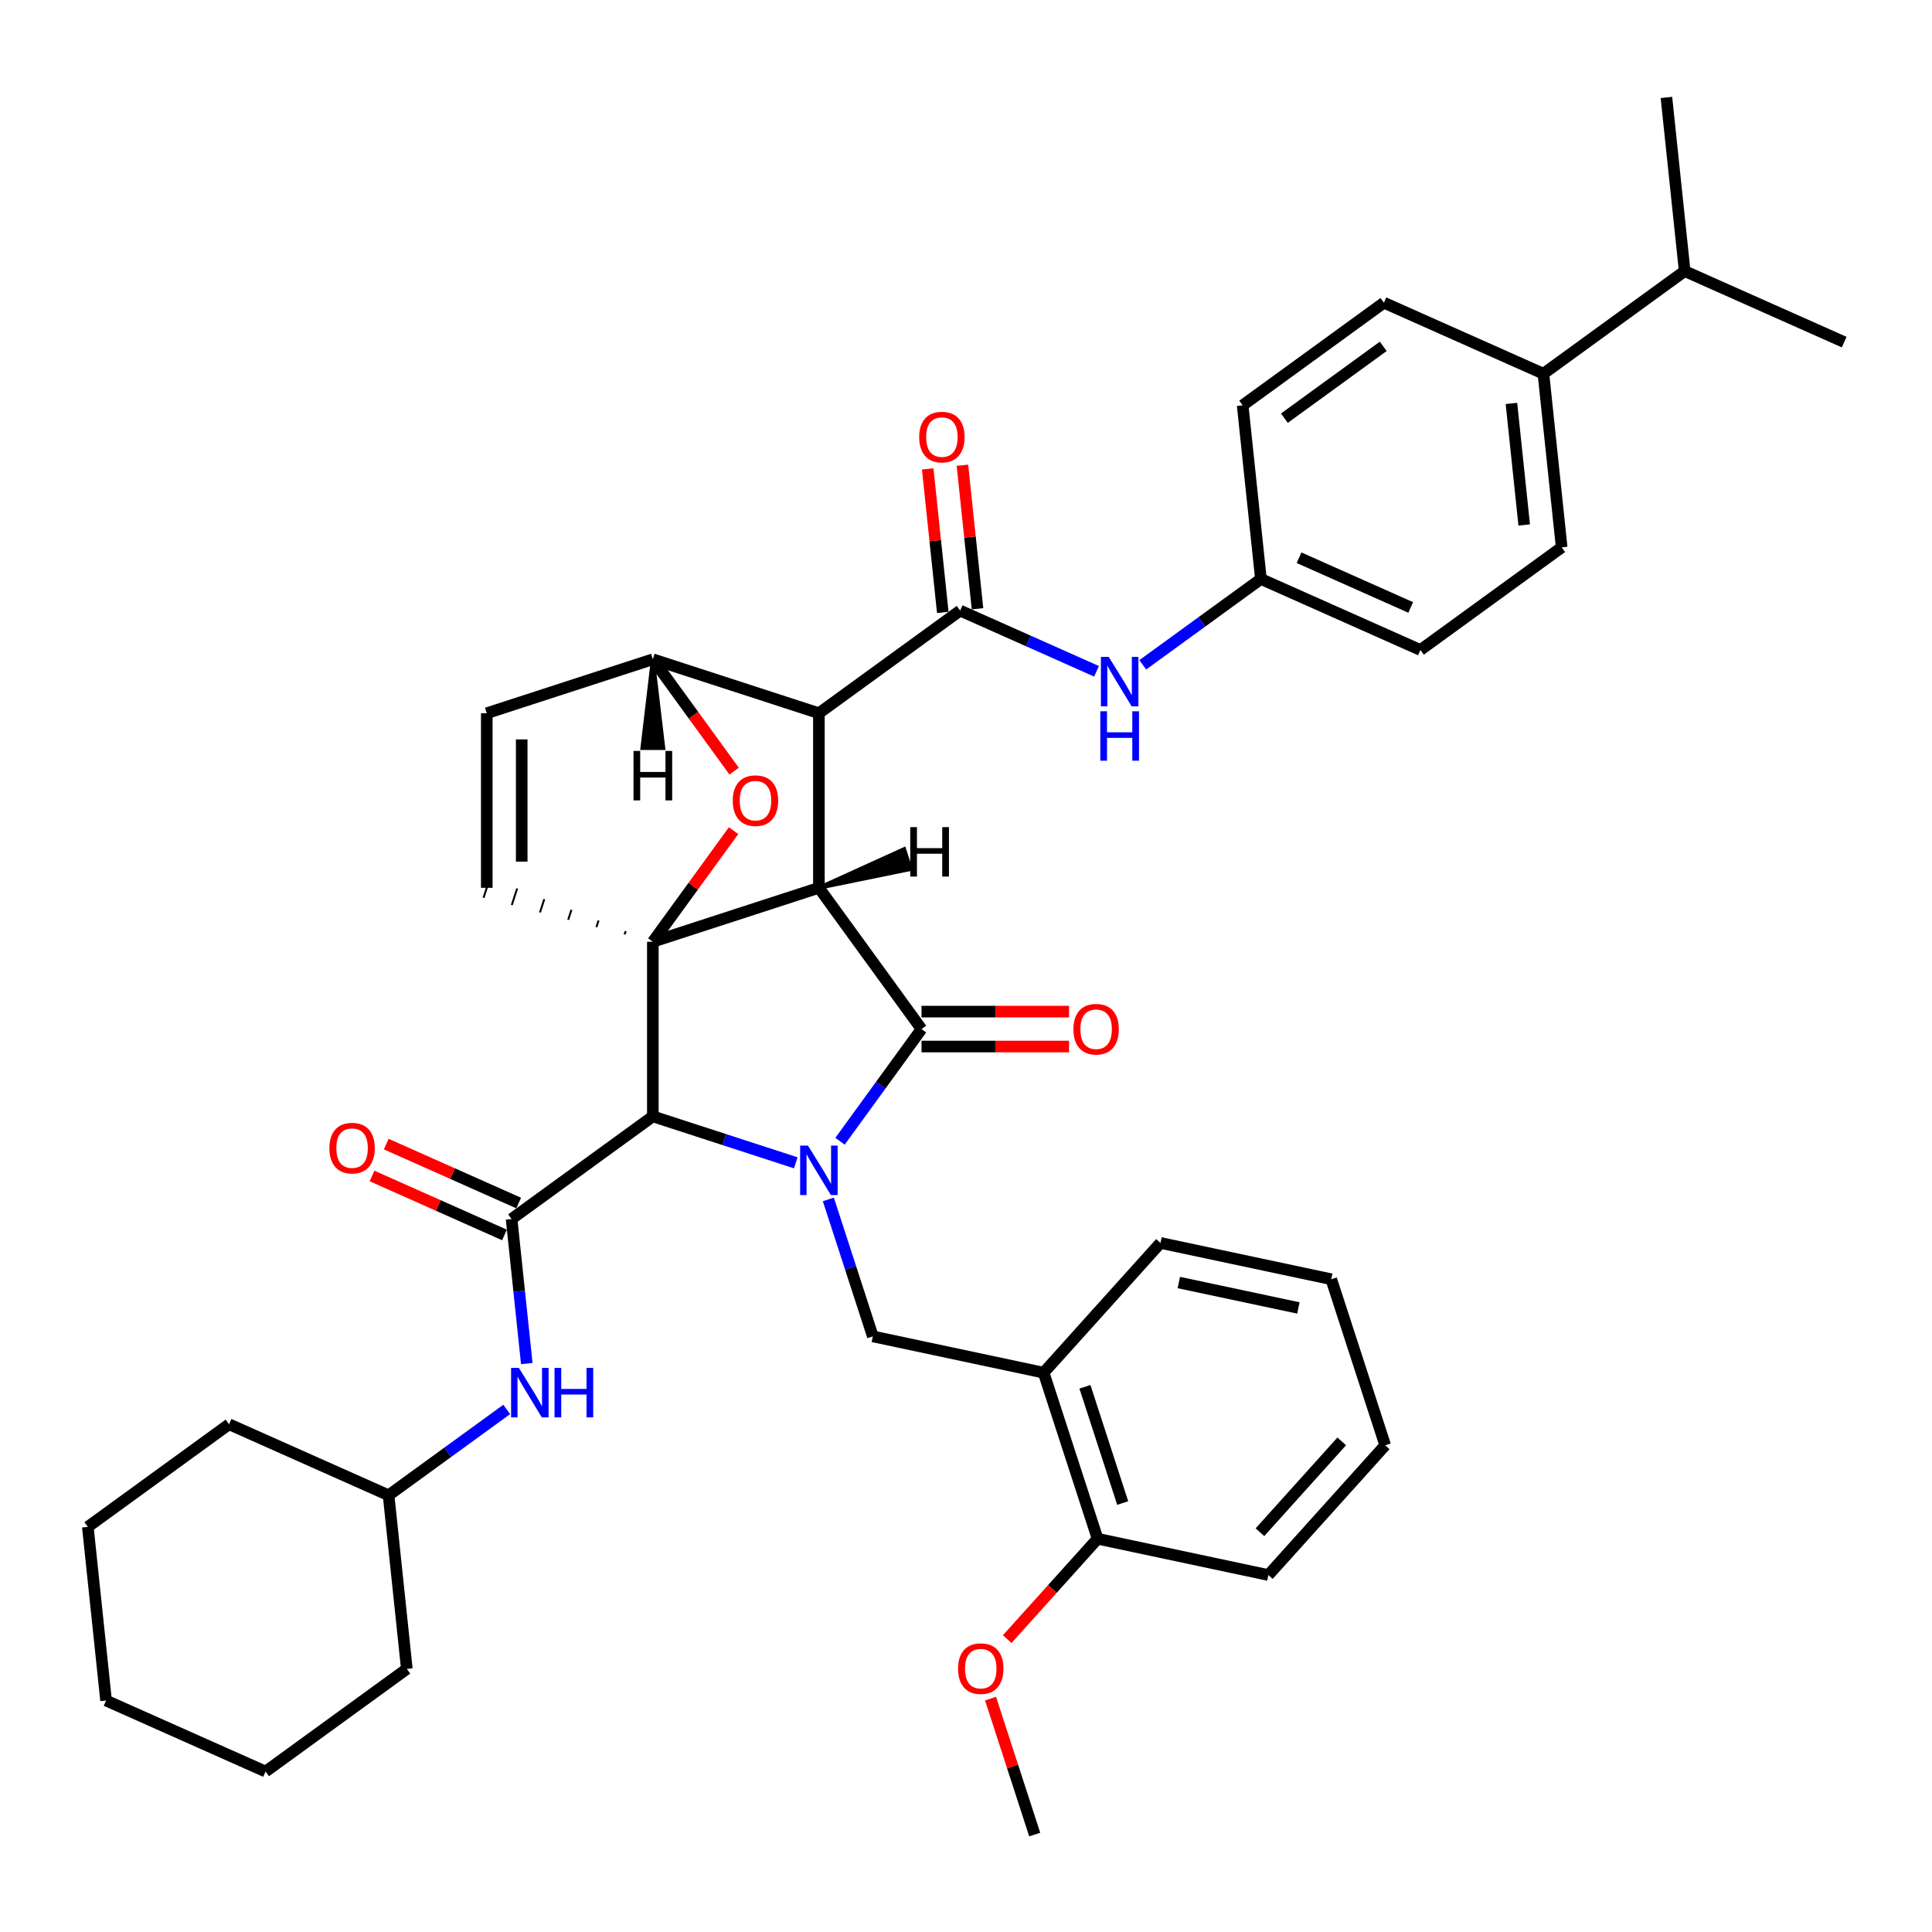 <?xml version='1.0' encoding='iso-8859-1'?>
<svg version='1.1' baseProfile='full'
              xmlns='http://www.w3.org/2000/svg'
                      xmlns:rdkit='http://www.rdkit.org/xml'
                      xmlns:xlink='http://www.w3.org/1999/xlink'
                  xml:space='preserve'
width='1000px' height='1000px' viewBox='0 0 1000 1000'>
<!-- END OF HEADER -->
<rect style='opacity:1.0;fill:#FFFFFF;stroke:none' width='1000' height='1000' x='0' y='0'> </rect>
<path class='bond-0' d='M 411.893,601.872 L 374.901,589.853' style='fill:none;fill-rule:evenodd;stroke:#0000FF;stroke-width:6px;stroke-linecap:butt;stroke-linejoin:miter;stroke-opacity:1' />
<path class='bond-0' d='M 374.901,589.853 L 337.908,577.833' style='fill:none;fill-rule:evenodd;stroke:#000000;stroke-width:6px;stroke-linecap:butt;stroke-linejoin:miter;stroke-opacity:1' />
<path class='bond-6' d='M 428.75,620.816 L 440.268,656.263' style='fill:none;fill-rule:evenodd;stroke:#0000FF;stroke-width:6px;stroke-linecap:butt;stroke-linejoin:miter;stroke-opacity:1' />
<path class='bond-6' d='M 440.268,656.263 L 451.785,691.71' style='fill:none;fill-rule:evenodd;stroke:#000000;stroke-width:6px;stroke-linecap:butt;stroke-linejoin:miter;stroke-opacity:1' />
<path class='bond-40' d='M 434.797,590.704 L 455.888,561.675' style='fill:none;fill-rule:evenodd;stroke:#0000FF;stroke-width:6px;stroke-linecap:butt;stroke-linejoin:miter;stroke-opacity:1' />
<path class='bond-40' d='M 455.888,561.675 L 476.978,532.647' style='fill:none;fill-rule:evenodd;stroke:#000000;stroke-width:6px;stroke-linecap:butt;stroke-linejoin:miter;stroke-opacity:1' />
<path class='bond-1' d='M 423.858,459.533 L 337.908,487.46' style='fill:none;fill-rule:evenodd;stroke:#000000;stroke-width:6px;stroke-linecap:butt;stroke-linejoin:miter;stroke-opacity:1' />
<path class='bond-2' d='M 423.858,459.533 L 423.858,369.16' style='fill:none;fill-rule:evenodd;stroke:#000000;stroke-width:6px;stroke-linecap:butt;stroke-linejoin:miter;stroke-opacity:1' />
<path class='bond-41' d='M 423.858,459.533 L 476.978,532.647' style='fill:none;fill-rule:evenodd;stroke:#000000;stroke-width:6px;stroke-linecap:butt;stroke-linejoin:miter;stroke-opacity:1' />
<path class='bond-46' d='M 423.858,459.533 L 471.314,449.815 L 467.963,439.501 Z' style='fill:#000000;fill-rule:evenodd;fill-opacity:1;stroke:#000000;stroke-width:2px;stroke-linecap:butt;stroke-linejoin:miter;stroke-opacity:1;' />
<path class='bond-42' d='M 337.908,487.46 L 358.802,458.703' style='fill:none;fill-rule:evenodd;stroke:#000000;stroke-width:6px;stroke-linecap:butt;stroke-linejoin:miter;stroke-opacity:1' />
<path class='bond-42' d='M 358.802,458.703 L 379.695,429.945' style='fill:none;fill-rule:evenodd;stroke:#FF0000;stroke-width:6px;stroke-linecap:butt;stroke-linejoin:miter;stroke-opacity:1' />
<path class='bond-43' d='M 337.908,487.46 L 337.908,577.833' style='fill:none;fill-rule:evenodd;stroke:#000000;stroke-width:6px;stroke-linecap:butt;stroke-linejoin:miter;stroke-opacity:1' />
<path class='bond-44' d='M 323.863,481.946 L 323.304,483.665' style='fill:none;fill-rule:evenodd;stroke:#000000;stroke-width:1.0px;stroke-linecap:butt;stroke-linejoin:miter;stroke-opacity:1' />
<path class='bond-44' d='M 309.817,476.432 L 308.7,479.87' style='fill:none;fill-rule:evenodd;stroke:#000000;stroke-width:1.0px;stroke-linecap:butt;stroke-linejoin:miter;stroke-opacity:1' />
<path class='bond-44' d='M 295.771,470.918 L 294.095,476.075' style='fill:none;fill-rule:evenodd;stroke:#000000;stroke-width:1.0px;stroke-linecap:butt;stroke-linejoin:miter;stroke-opacity:1' />
<path class='bond-44' d='M 281.725,465.404 L 279.491,472.28' style='fill:none;fill-rule:evenodd;stroke:#000000;stroke-width:1.0px;stroke-linecap:butt;stroke-linejoin:miter;stroke-opacity:1' />
<path class='bond-44' d='M 267.68,459.89 L 264.887,468.485' style='fill:none;fill-rule:evenodd;stroke:#000000;stroke-width:1.0px;stroke-linecap:butt;stroke-linejoin:miter;stroke-opacity:1' />
<path class='bond-44' d='M 253.634,454.376 L 250.283,464.69' style='fill:none;fill-rule:evenodd;stroke:#000000;stroke-width:1.0px;stroke-linecap:butt;stroke-linejoin:miter;stroke-opacity:1' />
<path class='bond-3' d='M 337.908,577.833 L 264.795,630.953' style='fill:none;fill-rule:evenodd;stroke:#000000;stroke-width:6px;stroke-linecap:butt;stroke-linejoin:miter;stroke-opacity:1' />
<path class='bond-4' d='M 423.858,369.16 L 496.972,316.04' style='fill:none;fill-rule:evenodd;stroke:#000000;stroke-width:6px;stroke-linecap:butt;stroke-linejoin:miter;stroke-opacity:1' />
<path class='bond-36' d='M 423.858,369.16 L 337.908,341.233' style='fill:none;fill-rule:evenodd;stroke:#000000;stroke-width:6px;stroke-linecap:butt;stroke-linejoin:miter;stroke-opacity:1' />
<path class='bond-5' d='M 379.984,399.146 L 358.946,370.19' style='fill:none;fill-rule:evenodd;stroke:#FF0000;stroke-width:6px;stroke-linecap:butt;stroke-linejoin:miter;stroke-opacity:1' />
<path class='bond-5' d='M 358.946,370.19 L 337.908,341.233' style='fill:none;fill-rule:evenodd;stroke:#000000;stroke-width:6px;stroke-linecap:butt;stroke-linejoin:miter;stroke-opacity:1' />
<path class='bond-10' d='M 264.795,630.953 L 268.727,668.364' style='fill:none;fill-rule:evenodd;stroke:#000000;stroke-width:6px;stroke-linecap:butt;stroke-linejoin:miter;stroke-opacity:1' />
<path class='bond-10' d='M 268.727,668.364 L 272.659,705.775' style='fill:none;fill-rule:evenodd;stroke:#0000FF;stroke-width:6px;stroke-linecap:butt;stroke-linejoin:miter;stroke-opacity:1' />
<path class='bond-11' d='M 268.471,622.697 L 234.195,607.437' style='fill:none;fill-rule:evenodd;stroke:#000000;stroke-width:6px;stroke-linecap:butt;stroke-linejoin:miter;stroke-opacity:1' />
<path class='bond-11' d='M 234.195,607.437 L 199.918,592.176' style='fill:none;fill-rule:evenodd;stroke:#FF0000;stroke-width:6px;stroke-linecap:butt;stroke-linejoin:miter;stroke-opacity:1' />
<path class='bond-11' d='M 261.119,639.209 L 226.843,623.949' style='fill:none;fill-rule:evenodd;stroke:#000000;stroke-width:6px;stroke-linecap:butt;stroke-linejoin:miter;stroke-opacity:1' />
<path class='bond-11' d='M 226.843,623.949 L 192.567,608.688' style='fill:none;fill-rule:evenodd;stroke:#FF0000;stroke-width:6px;stroke-linecap:butt;stroke-linejoin:miter;stroke-opacity:1' />
<path class='bond-8' d='M 496.972,316.04 L 532.269,331.755' style='fill:none;fill-rule:evenodd;stroke:#000000;stroke-width:6px;stroke-linecap:butt;stroke-linejoin:miter;stroke-opacity:1' />
<path class='bond-8' d='M 532.269,331.755 L 567.566,347.471' style='fill:none;fill-rule:evenodd;stroke:#0000FF;stroke-width:6px;stroke-linecap:butt;stroke-linejoin:miter;stroke-opacity:1' />
<path class='bond-12' d='M 505.96,315.095 L 502.056,277.956' style='fill:none;fill-rule:evenodd;stroke:#000000;stroke-width:6px;stroke-linecap:butt;stroke-linejoin:miter;stroke-opacity:1' />
<path class='bond-12' d='M 502.056,277.956 L 498.152,240.816' style='fill:none;fill-rule:evenodd;stroke:#FF0000;stroke-width:6px;stroke-linecap:butt;stroke-linejoin:miter;stroke-opacity:1' />
<path class='bond-12' d='M 487.984,316.985 L 484.08,279.845' style='fill:none;fill-rule:evenodd;stroke:#000000;stroke-width:6px;stroke-linecap:butt;stroke-linejoin:miter;stroke-opacity:1' />
<path class='bond-12' d='M 484.08,279.845 L 480.177,242.705' style='fill:none;fill-rule:evenodd;stroke:#FF0000;stroke-width:6px;stroke-linecap:butt;stroke-linejoin:miter;stroke-opacity:1' />
<path class='bond-35' d='M 337.908,341.233 L 251.958,369.16' style='fill:none;fill-rule:evenodd;stroke:#000000;stroke-width:6px;stroke-linecap:butt;stroke-linejoin:miter;stroke-opacity:1' />
<path class='bond-47' d='M 337.908,341.233 L 332.486,387.179 L 343.331,387.179 Z' style='fill:#000000;fill-rule:evenodd;fill-opacity:1;stroke:#000000;stroke-width:2px;stroke-linecap:butt;stroke-linejoin:miter;stroke-opacity:1;' />
<path class='bond-7' d='M 251.958,459.533 L 251.958,369.16' style='fill:none;fill-rule:evenodd;stroke:#000000;stroke-width:6px;stroke-linecap:butt;stroke-linejoin:miter;stroke-opacity:1' />
<path class='bond-7' d='M 270.033,445.977 L 270.033,382.716' style='fill:none;fill-rule:evenodd;stroke:#000000;stroke-width:6px;stroke-linecap:butt;stroke-linejoin:miter;stroke-opacity:1' />
<path class='bond-9' d='M 451.785,691.71 L 540.183,710.5' style='fill:none;fill-rule:evenodd;stroke:#000000;stroke-width:6px;stroke-linecap:butt;stroke-linejoin:miter;stroke-opacity:1' />
<path class='bond-15' d='M 591.497,344.105 L 622.071,321.891' style='fill:none;fill-rule:evenodd;stroke:#0000FF;stroke-width:6px;stroke-linecap:butt;stroke-linejoin:miter;stroke-opacity:1' />
<path class='bond-15' d='M 622.071,321.891 L 652.645,299.678' style='fill:none;fill-rule:evenodd;stroke:#000000;stroke-width:6px;stroke-linecap:butt;stroke-linejoin:miter;stroke-opacity:1' />
<path class='bond-13' d='M 540.183,710.5 L 568.11,796.45' style='fill:none;fill-rule:evenodd;stroke:#000000;stroke-width:6px;stroke-linecap:butt;stroke-linejoin:miter;stroke-opacity:1' />
<path class='bond-13' d='M 561.562,717.807 L 581.111,777.972' style='fill:none;fill-rule:evenodd;stroke:#000000;stroke-width:6px;stroke-linecap:butt;stroke-linejoin:miter;stroke-opacity:1' />
<path class='bond-23' d='M 540.183,710.5 L 600.655,643.339' style='fill:none;fill-rule:evenodd;stroke:#000000;stroke-width:6px;stroke-linecap:butt;stroke-linejoin:miter;stroke-opacity:1' />
<path class='bond-19' d='M 262.276,729.525 L 231.702,751.738' style='fill:none;fill-rule:evenodd;stroke:#0000FF;stroke-width:6px;stroke-linecap:butt;stroke-linejoin:miter;stroke-opacity:1' />
<path class='bond-19' d='M 231.702,751.738 L 201.128,773.951' style='fill:none;fill-rule:evenodd;stroke:#000000;stroke-width:6px;stroke-linecap:butt;stroke-linejoin:miter;stroke-opacity:1' />
<path class='bond-45' d='M 553.344,523.609 L 515.161,523.609' style='fill:none;fill-rule:evenodd;stroke:#FF0000;stroke-width:6px;stroke-linecap:butt;stroke-linejoin:miter;stroke-opacity:1' />
<path class='bond-45' d='M 515.161,523.609 L 476.978,523.609' style='fill:none;fill-rule:evenodd;stroke:#000000;stroke-width:6px;stroke-linecap:butt;stroke-linejoin:miter;stroke-opacity:1' />
<path class='bond-45' d='M 553.344,541.684 L 515.161,541.684' style='fill:none;fill-rule:evenodd;stroke:#FF0000;stroke-width:6px;stroke-linecap:butt;stroke-linejoin:miter;stroke-opacity:1' />
<path class='bond-45' d='M 515.161,541.684 L 476.978,541.684' style='fill:none;fill-rule:evenodd;stroke:#000000;stroke-width:6px;stroke-linecap:butt;stroke-linejoin:miter;stroke-opacity:1' />
<path class='bond-22' d='M 568.11,796.45 L 544.718,822.43' style='fill:none;fill-rule:evenodd;stroke:#000000;stroke-width:6px;stroke-linecap:butt;stroke-linejoin:miter;stroke-opacity:1' />
<path class='bond-22' d='M 544.718,822.43 L 521.326,848.409' style='fill:none;fill-rule:evenodd;stroke:#FF0000;stroke-width:6px;stroke-linecap:butt;stroke-linejoin:miter;stroke-opacity:1' />
<path class='bond-24' d='M 568.11,796.45 L 656.509,815.239' style='fill:none;fill-rule:evenodd;stroke:#000000;stroke-width:6px;stroke-linecap:butt;stroke-linejoin:miter;stroke-opacity:1' />
<path class='bond-14' d='M 798.872,193.438 L 808.319,283.316' style='fill:none;fill-rule:evenodd;stroke:#000000;stroke-width:6px;stroke-linecap:butt;stroke-linejoin:miter;stroke-opacity:1' />
<path class='bond-14' d='M 782.313,208.809 L 788.926,271.724' style='fill:none;fill-rule:evenodd;stroke:#000000;stroke-width:6px;stroke-linecap:butt;stroke-linejoin:miter;stroke-opacity:1' />
<path class='bond-18' d='M 798.872,193.438 L 871.985,140.318' style='fill:none;fill-rule:evenodd;stroke:#000000;stroke-width:6px;stroke-linecap:butt;stroke-linejoin:miter;stroke-opacity:1' />
<path class='bond-39' d='M 798.872,193.438 L 716.312,156.68' style='fill:none;fill-rule:evenodd;stroke:#000000;stroke-width:6px;stroke-linecap:butt;stroke-linejoin:miter;stroke-opacity:1' />
<path class='bond-20' d='M 652.645,299.678 L 643.199,209.8' style='fill:none;fill-rule:evenodd;stroke:#000000;stroke-width:6px;stroke-linecap:butt;stroke-linejoin:miter;stroke-opacity:1' />
<path class='bond-21' d='M 652.645,299.678 L 735.205,336.436' style='fill:none;fill-rule:evenodd;stroke:#000000;stroke-width:6px;stroke-linecap:butt;stroke-linejoin:miter;stroke-opacity:1' />
<path class='bond-21' d='M 672.381,288.68 L 730.173,314.41' style='fill:none;fill-rule:evenodd;stroke:#000000;stroke-width:6px;stroke-linecap:butt;stroke-linejoin:miter;stroke-opacity:1' />
<path class='bond-16' d='M 808.319,283.316 L 735.205,336.436' style='fill:none;fill-rule:evenodd;stroke:#000000;stroke-width:6px;stroke-linecap:butt;stroke-linejoin:miter;stroke-opacity:1' />
<path class='bond-17' d='M 716.312,156.68 L 643.199,209.8' style='fill:none;fill-rule:evenodd;stroke:#000000;stroke-width:6px;stroke-linecap:butt;stroke-linejoin:miter;stroke-opacity:1' />
<path class='bond-17' d='M 715.969,179.271 L 664.79,216.455' style='fill:none;fill-rule:evenodd;stroke:#000000;stroke-width:6px;stroke-linecap:butt;stroke-linejoin:miter;stroke-opacity:1' />
<path class='bond-25' d='M 871.985,140.318 L 954.545,177.076' style='fill:none;fill-rule:evenodd;stroke:#000000;stroke-width:6px;stroke-linecap:butt;stroke-linejoin:miter;stroke-opacity:1' />
<path class='bond-26' d='M 871.985,140.318 L 862.539,50.44' style='fill:none;fill-rule:evenodd;stroke:#000000;stroke-width:6px;stroke-linecap:butt;stroke-linejoin:miter;stroke-opacity:1' />
<path class='bond-28' d='M 201.128,773.951 L 118.568,737.193' style='fill:none;fill-rule:evenodd;stroke:#000000;stroke-width:6px;stroke-linecap:butt;stroke-linejoin:miter;stroke-opacity:1' />
<path class='bond-29' d='M 201.128,773.951 L 210.575,863.829' style='fill:none;fill-rule:evenodd;stroke:#000000;stroke-width:6px;stroke-linecap:butt;stroke-linejoin:miter;stroke-opacity:1' />
<path class='bond-27' d='M 512.707,879.208 L 524.136,914.384' style='fill:none;fill-rule:evenodd;stroke:#FF0000;stroke-width:6px;stroke-linecap:butt;stroke-linejoin:miter;stroke-opacity:1' />
<path class='bond-27' d='M 524.136,914.384 L 535.566,949.56' style='fill:none;fill-rule:evenodd;stroke:#000000;stroke-width:6px;stroke-linecap:butt;stroke-linejoin:miter;stroke-opacity:1' />
<path class='bond-30' d='M 600.655,643.339 L 689.053,662.129' style='fill:none;fill-rule:evenodd;stroke:#000000;stroke-width:6px;stroke-linecap:butt;stroke-linejoin:miter;stroke-opacity:1' />
<path class='bond-30' d='M 610.157,663.837 L 672.036,676.99' style='fill:none;fill-rule:evenodd;stroke:#000000;stroke-width:6px;stroke-linecap:butt;stroke-linejoin:miter;stroke-opacity:1' />
<path class='bond-38' d='M 656.509,815.239 L 716.98,748.079' style='fill:none;fill-rule:evenodd;stroke:#000000;stroke-width:6px;stroke-linecap:butt;stroke-linejoin:miter;stroke-opacity:1' />
<path class='bond-38' d='M 652.147,793.071 L 694.477,746.059' style='fill:none;fill-rule:evenodd;stroke:#000000;stroke-width:6px;stroke-linecap:butt;stroke-linejoin:miter;stroke-opacity:1' />
<path class='bond-32' d='M 118.568,737.193 L 45.455,790.313' style='fill:none;fill-rule:evenodd;stroke:#000000;stroke-width:6px;stroke-linecap:butt;stroke-linejoin:miter;stroke-opacity:1' />
<path class='bond-33' d='M 210.575,863.829 L 137.461,916.949' style='fill:none;fill-rule:evenodd;stroke:#000000;stroke-width:6px;stroke-linecap:butt;stroke-linejoin:miter;stroke-opacity:1' />
<path class='bond-31' d='M 689.053,662.129 L 716.98,748.079' style='fill:none;fill-rule:evenodd;stroke:#000000;stroke-width:6px;stroke-linecap:butt;stroke-linejoin:miter;stroke-opacity:1' />
<path class='bond-37' d='M 45.455,790.313 L 54.901,880.191' style='fill:none;fill-rule:evenodd;stroke:#000000;stroke-width:6px;stroke-linecap:butt;stroke-linejoin:miter;stroke-opacity:1' />
<path class='bond-34' d='M 137.461,916.949 L 54.901,880.191' style='fill:none;fill-rule:evenodd;stroke:#000000;stroke-width:6px;stroke-linecap:butt;stroke-linejoin:miter;stroke-opacity:1' />
<path  class='atom-0' d='M 418.201 592.963
L 426.588 606.519
Q 427.419 607.857, 428.757 610.279
Q 430.094 612.701, 430.166 612.845
L 430.166 592.963
L 433.564 592.963
L 433.564 618.557
L 430.058 618.557
L 421.057 603.736
Q 420.008 602.001, 418.888 600.012
Q 417.803 598.024, 417.478 597.41
L 417.478 618.557
L 414.152 618.557
L 414.152 592.963
L 418.201 592.963
' fill='#0000FF'/>
<path  class='atom-5' d='M 379.28 414.419
Q 379.28 408.274, 382.316 404.839
Q 385.353 401.405, 391.028 401.405
Q 396.704 401.405, 399.74 404.839
Q 402.777 408.274, 402.777 414.419
Q 402.777 420.637, 399.704 424.179
Q 396.631 427.686, 391.028 427.686
Q 385.389 427.686, 382.316 424.179
Q 379.28 420.673, 379.28 414.419
M 391.028 424.794
Q 394.932 424.794, 397.029 422.191
Q 399.162 419.552, 399.162 414.419
Q 399.162 409.394, 397.029 406.864
Q 394.932 404.297, 391.028 404.297
Q 387.124 404.297, 384.991 406.828
Q 382.895 409.358, 382.895 414.419
Q 382.895 419.588, 384.991 422.191
Q 387.124 424.794, 391.028 424.794
' fill='#FF0000'/>
<path  class='atom-12' d='M 573.874 340.001
L 582.261 353.557
Q 583.092 354.895, 584.43 357.317
Q 585.767 359.739, 585.84 359.883
L 585.84 340.001
L 589.238 340.001
L 589.238 365.595
L 585.731 365.595
L 576.73 350.774
Q 575.682 349.039, 574.561 347.05
Q 573.477 345.062, 573.151 344.448
L 573.151 365.595
L 569.826 365.595
L 569.826 340.001
L 573.874 340.001
' fill='#0000FF'/>
<path  class='atom-12' d='M 569.518 368.154
L 572.989 368.154
L 572.989 379.035
L 586.075 379.035
L 586.075 368.154
L 589.545 368.154
L 589.545 393.748
L 586.075 393.748
L 586.075 381.927
L 572.989 381.927
L 572.989 393.748
L 569.518 393.748
L 569.518 368.154
' fill='#0000FF'/>
<path  class='atom-14' d='M 268.584 708.035
L 276.971 721.59
Q 277.802 722.928, 279.14 725.35
Q 280.477 727.772, 280.549 727.917
L 280.549 708.035
L 283.947 708.035
L 283.947 733.628
L 280.441 733.628
L 271.44 718.807
Q 270.392 717.072, 269.271 715.084
Q 268.186 713.095, 267.861 712.481
L 267.861 733.628
L 264.535 733.628
L 264.535 708.035
L 268.584 708.035
' fill='#0000FF'/>
<path  class='atom-14' d='M 287.02 708.035
L 290.491 708.035
L 290.491 718.915
L 303.577 718.915
L 303.577 708.035
L 307.047 708.035
L 307.047 733.628
L 303.577 733.628
L 303.577 721.807
L 290.491 721.807
L 290.491 733.628
L 287.02 733.628
L 287.02 708.035
' fill='#0000FF'/>
<path  class='atom-15' d='M 555.603 532.719
Q 555.603 526.574, 558.639 523.139
Q 561.676 519.705, 567.351 519.705
Q 573.027 519.705, 576.063 523.139
Q 579.1 526.574, 579.1 532.719
Q 579.1 538.937, 576.027 542.479
Q 572.955 545.986, 567.351 545.986
Q 561.712 545.986, 558.639 542.479
Q 555.603 538.973, 555.603 532.719
M 567.351 543.094
Q 571.256 543.094, 573.352 540.491
Q 575.485 537.852, 575.485 532.719
Q 575.485 527.694, 573.352 525.164
Q 571.256 522.597, 567.351 522.597
Q 563.447 522.597, 561.315 525.128
Q 559.218 527.658, 559.218 532.719
Q 559.218 537.888, 561.315 540.491
Q 563.447 543.094, 567.351 543.094
' fill='#FF0000'/>
<path  class='atom-16' d='M 170.486 594.267
Q 170.486 588.122, 173.523 584.688
Q 176.559 581.254, 182.235 581.254
Q 187.91 581.254, 190.947 584.688
Q 193.983 588.122, 193.983 594.267
Q 193.983 600.485, 190.911 604.028
Q 187.838 607.534, 182.235 607.534
Q 176.596 607.534, 173.523 604.028
Q 170.486 600.521, 170.486 594.267
M 182.235 604.642
Q 186.139 604.642, 188.236 602.04
Q 190.368 599.401, 190.368 594.267
Q 190.368 589.243, 188.236 586.712
Q 186.139 584.146, 182.235 584.146
Q 178.331 584.146, 176.198 586.676
Q 174.101 589.207, 174.101 594.267
Q 174.101 599.437, 176.198 602.04
Q 178.331 604.642, 182.235 604.642
' fill='#FF0000'/>
<path  class='atom-17' d='M 475.777 226.234
Q 475.777 220.089, 478.813 216.655
Q 481.85 213.22, 487.525 213.22
Q 493.201 213.22, 496.237 216.655
Q 499.274 220.089, 499.274 226.234
Q 499.274 232.452, 496.201 235.995
Q 493.128 239.501, 487.525 239.501
Q 481.886 239.501, 478.813 235.995
Q 475.777 232.488, 475.777 226.234
M 487.525 236.609
Q 491.429 236.609, 493.526 234.006
Q 495.659 231.367, 495.659 226.234
Q 495.659 221.209, 493.526 218.679
Q 491.429 216.112, 487.525 216.112
Q 483.621 216.112, 481.488 218.643
Q 479.392 221.173, 479.392 226.234
Q 479.392 231.404, 481.488 234.006
Q 483.621 236.609, 487.525 236.609
' fill='#FF0000'/>
<path  class='atom-27' d='M 495.89 863.682
Q 495.89 857.537, 498.927 854.103
Q 501.963 850.669, 507.639 850.669
Q 513.314 850.669, 516.351 854.103
Q 519.387 857.537, 519.387 863.682
Q 519.387 869.9, 516.315 873.443
Q 513.242 876.949, 507.639 876.949
Q 502 876.949, 498.927 873.443
Q 495.89 869.936, 495.89 863.682
M 507.639 874.057
Q 511.543 874.057, 513.64 871.454
Q 515.772 868.816, 515.772 863.682
Q 515.772 858.658, 513.64 856.127
Q 511.543 853.561, 507.639 853.561
Q 503.735 853.561, 501.602 856.091
Q 499.505 858.621, 499.505 863.682
Q 499.505 868.852, 501.602 871.454
Q 503.735 874.057, 507.639 874.057
' fill='#FF0000'/>
<path  class='atom-41' d='M 471.145 428.118
L 474.615 428.118
L 474.615 438.999
L 487.701 438.999
L 487.701 428.118
L 491.172 428.118
L 491.172 453.712
L 487.701 453.712
L 487.701 441.891
L 474.615 441.891
L 474.615 453.712
L 471.145 453.712
L 471.145 428.118
' fill='#000000'/>
<path  class='atom-42' d='M 327.895 388.685
L 331.365 388.685
L 331.365 399.566
L 344.451 399.566
L 344.451 388.685
L 347.922 388.685
L 347.922 414.279
L 344.451 414.279
L 344.451 402.458
L 331.365 402.458
L 331.365 414.279
L 327.895 414.279
L 327.895 388.685
' fill='#000000'/>
</svg>
